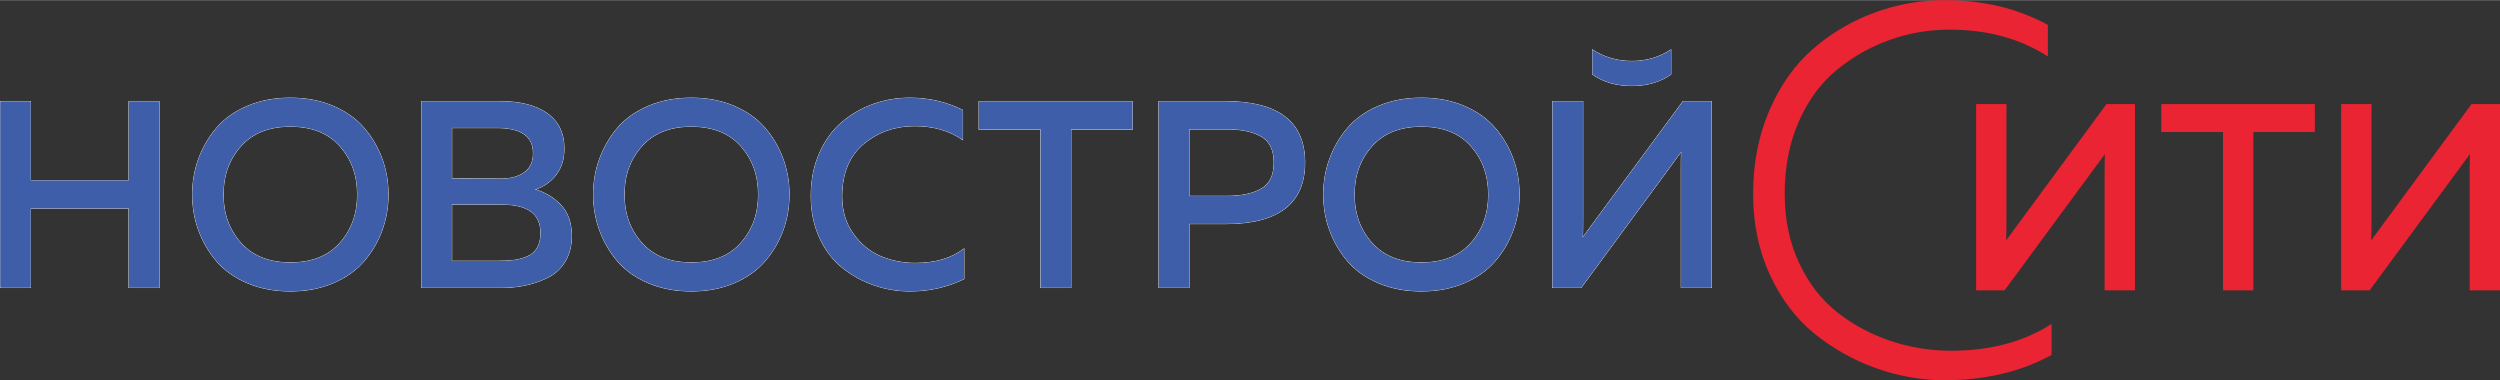 <?xml version="1.0" encoding="UTF-8"?> <svg xmlns="http://www.w3.org/2000/svg" xmlns:xlink="http://www.w3.org/1999/xlink" xmlns:xodm="http://www.corel.com/coreldraw/odm/2003" xml:space="preserve" width="1091px" height="166px" version="1.1" style="shape-rendering:geometricPrecision; text-rendering:geometricPrecision; image-rendering:optimizeQuality; fill-rule:evenodd; clip-rule:evenodd" viewBox="0 0 836.869 127.221"><rect x="0" y="0" width="836.869" height="127.221" fill="#333333" stroke="none"/> <defs> <style type="text/css"> .str0 {stroke:white;stroke-width:0.221;stroke-miterlimit:22.926} .fil0 {fill:none;fill-rule:nonzero} .fil1 {fill:#3F5EAA;fill-rule:nonzero} .fil2 {fill:#EA2432;fill-rule:nonzero} </style> </defs> <g id="Layer_x0020_1">  <g> <polygon class="fil0 str0" points="43.129,33.897 53.283,33.897 53.283,96.243 43.129,96.243 43.129,69.701 10.264,69.701 10.264,96.243 0.11,96.243 0.11,33.897 10.264,33.897 10.264,60.349 43.129,60.349 "></polygon> </g> <g> <path id="_1" class="fil0 str0" d="M66.509 77.094c-1.395,-3.8 -2.093,-7.809 -2.093,-12.024 0,-4.216 0.698,-8.224 2.093,-12.024 1.396,-3.8 3.4,-7.229 6.012,-10.287 2.613,-3.058 6.057,-5.493 10.332,-7.304 4.275,-1.811 9.055,-2.716 14.339,-2.716 5.285,0 10.05,0.905 14.295,2.716 4.246,1.811 7.69,4.246 10.332,7.304 2.642,3.058 4.661,6.487 6.057,10.287 1.395,3.8 2.093,7.808 2.093,12.024 0,4.215 -0.698,8.224 -2.093,12.024 -1.396,3.8 -3.415,7.229 -6.057,10.287 -2.642,3.058 -6.086,5.492 -10.332,7.303 -4.245,1.811 -9.01,2.717 -14.295,2.717 -5.284,0 -10.064,-0.906 -14.339,-2.717 -4.275,-1.811 -7.719,-4.245 -10.332,-7.303 -2.612,-3.058 -4.616,-6.487 -6.012,-10.287zm47.294 4.186c3.89,-4.394 5.834,-9.798 5.834,-16.21 0,-6.413 -1.944,-11.816 -5.834,-16.21 -3.889,-4.394 -9.426,-6.591 -16.611,-6.591 -7.125,0 -12.647,2.197 -16.566,6.591 -3.919,4.394 -5.878,9.797 -5.878,16.21 0,6.412 1.959,11.816 5.878,16.21 3.919,4.394 9.441,6.591 16.566,6.591 7.185,0 12.722,-2.197 16.611,-6.591z"></path> </g> <g> <path id="_2" class="fil0 str0" d="M141.102 33.897l26.363 0c6.651,0 11.876,1.336 15.676,4.008 3.8,2.672 5.7,6.59 5.7,11.756 0,3.563 -0.92,6.517 -2.761,8.863 -1.841,2.345 -4.186,3.963 -7.036,4.853 3.384,0.951 6.279,2.688 8.684,5.211 2.405,2.523 3.607,5.982 3.607,10.376 0,3.325 -0.742,6.19 -2.227,8.595 -1.484,2.405 -3.473,4.201 -5.967,5.388 -2.494,1.188 -5.002,2.034 -7.526,2.539 -2.524,0.504 -5.181,0.757 -7.971,0.757l-26.542 0 0 -62.346zm39.901 43.998c0,-6.353 -4.304,-9.53 -12.914,-9.53l-16.834 0 0 18.971 15.409 0c2.078,0 3.83,-0.089 5.255,-0.267 1.425,-0.178 2.894,-0.564 4.408,-1.158 1.515,-0.593 2.672,-1.558 3.474,-2.895 0.801,-1.335 1.202,-3.043 1.202,-5.121zm-2.493 -26.63c0,-5.701 -4.038,-8.551 -12.113,-8.551l-15.142 0 0 17.012 16.567 0.089c3.147,0 5.715,-0.713 7.704,-2.138 1.989,-1.425 2.984,-3.562 2.984,-6.412z"></path> </g> <g> <path id="_3" class="fil0 str0" d="M200.731 77.094c-1.395,-3.8 -2.093,-7.809 -2.093,-12.024 0,-4.216 0.698,-8.224 2.093,-12.024 1.396,-3.8 3.4,-7.229 6.012,-10.287 2.613,-3.058 6.057,-5.493 10.332,-7.304 4.275,-1.811 9.055,-2.716 14.34,-2.716 5.284,0 10.049,0.905 14.295,2.716 4.245,1.811 7.689,4.246 10.331,7.304 2.643,3.058 4.662,6.487 6.057,10.287 1.395,3.8 2.093,7.808 2.093,12.024 0,4.215 -0.698,8.224 -2.093,12.024 -1.395,3.8 -3.414,7.229 -6.057,10.287 -2.642,3.058 -6.086,5.492 -10.331,7.303 -4.246,1.811 -9.011,2.717 -14.295,2.717 -5.285,0 -10.065,-0.906 -14.34,-2.717 -4.275,-1.811 -7.719,-4.245 -10.332,-7.303 -2.612,-3.058 -4.616,-6.487 -6.012,-10.287zm47.294 4.186c3.89,-4.394 5.834,-9.798 5.834,-16.21 0,-6.413 -1.944,-11.816 -5.834,-16.21 -3.889,-4.394 -9.426,-6.591 -16.61,-6.591 -7.126,0 -12.648,2.197 -16.567,6.591 -3.918,4.394 -5.878,9.797 -5.878,16.21 0,6.412 1.96,11.816 5.878,16.21 3.919,4.394 9.441,6.591 16.567,6.591 7.184,0 12.721,-2.197 16.61,-6.591z"></path> </g> <g> <path id="_4" class="fil0 str0" d="M271.494 65.604c0,-5.344 0.95,-10.153 2.85,-14.428 1.901,-4.276 4.424,-7.734 7.571,-10.377 3.147,-2.642 6.65,-4.646 10.51,-6.012 3.859,-1.365 7.897,-2.048 12.113,-2.048 6.353,0 12.261,1.366 17.724,4.097l0 9.886c-4.453,-3.087 -9.797,-4.631 -16.032,-4.631 -6.591,0 -12.291,1.989 -17.101,5.967 -4.809,3.978 -7.244,9.827 -7.303,17.546 0,4.869 1.247,9.055 3.741,12.559 2.494,3.503 5.551,6.026 9.173,7.57 3.623,1.544 7.512,2.316 11.668,2.316 6.65,0 12.083,-1.603 16.299,-4.81l0 10.065c-5.581,2.731 -11.608,4.097 -18.08,4.097 -4.157,0 -8.165,-0.668 -12.024,-2.004 -3.86,-1.336 -7.393,-3.281 -10.599,-5.834 -3.206,-2.553 -5.759,-5.908 -7.66,-10.065 -1.9,-4.156 -2.85,-8.787 -2.85,-13.894z"></path> </g> <g> <polygon id="_5" class="fil0 str0" points="327.695,33.897 379.086,33.897 379.086,43.249 358.512,43.249 358.512,96.243 348.358,96.243 348.358,43.249 327.695,43.249 "></polygon> </g> <g> <path id="_6" class="fil0 str0" d="M387.904 33.897l22.266 0c17.754,0 26.631,6.828 26.631,20.485 0,13.657 -8.877,20.485 -26.631,20.485l-12.113 0 0 21.376 -10.153 0 0 -62.346zm34.335 29.258c2.82,-1.633 4.23,-4.557 4.23,-8.773 0,-4.216 -1.41,-7.14 -4.23,-8.773 -2.821,-1.633 -6.666,-2.449 -11.535,-2.449l-12.647 0 0 22.444 12.647 0c4.869,0 8.714,-0.816 11.535,-2.449z"></path> </g> <g> <path id="_7" class="fil0 str0" d="M445.128 77.094c-1.395,-3.8 -2.093,-7.809 -2.093,-12.024 0,-4.216 0.698,-8.224 2.093,-12.024 1.396,-3.8 3.4,-7.229 6.012,-10.287 2.613,-3.058 6.057,-5.493 10.332,-7.304 4.275,-1.811 9.055,-2.716 14.34,-2.716 5.284,0 10.049,0.905 14.295,2.716 4.245,1.811 7.689,4.246 10.332,7.304 2.642,3.058 4.661,6.487 6.056,10.287 1.395,3.8 2.093,7.808 2.093,12.024 0,4.215 -0.698,8.224 -2.093,12.024 -1.395,3.8 -3.414,7.229 -6.056,10.287 -2.643,3.058 -6.087,5.492 -10.332,7.303 -4.246,1.811 -9.011,2.717 -14.295,2.717 -5.285,0 -10.065,-0.906 -14.34,-2.717 -4.275,-1.811 -7.719,-4.245 -10.332,-7.303 -2.612,-3.058 -4.616,-6.487 -6.012,-10.287zm47.294 4.186c3.89,-4.394 5.834,-9.798 5.834,-16.21 0,-6.413 -1.944,-11.816 -5.834,-16.21 -3.889,-4.394 -9.426,-6.591 -16.61,-6.591 -7.126,0 -12.648,2.197 -16.567,6.591 -3.918,4.394 -5.878,9.797 -5.878,16.21 0,6.412 1.96,11.816 5.878,16.21 3.919,4.394 9.441,6.591 16.567,6.591 7.184,0 12.721,-2.197 16.61,-6.591z"></path> </g> <g> <path id="_8" class="fil0 str0" d="M562.74 96.243l10.154 0 0 -62.346 -9.53 0 -33.578 45.601c0.059,-1.425 0.089,-3.711 0.089,-6.858l0 -38.743 -10.154 0 0 62.346 9.53 0 33.578 -45.602c-0.059,1.425 -0.089,3.682 -0.089,6.769l0 38.833zm-3.385 -71.431c-3.621,2.553 -7.986,3.83 -13.092,3.83 -5.166,0 -9.56,-1.277 -13.182,-3.83l0 -8.194c3.919,2.553 8.313,3.83 13.182,3.83 4.809,0 9.173,-1.277 13.092,-3.83l0 8.194z"></path> </g> <polygon id="_9" class="fil1" points="43.129,33.897 53.283,33.897 53.283,96.243 43.129,96.243 43.129,69.701 10.264,69.701 10.264,96.243 0.11,96.243 0.11,33.897 10.264,33.897 10.264,60.349 43.129,60.349 "></polygon> <path id="_10" class="fil1" d="M66.509 77.094c-1.395,-3.8 -2.093,-7.809 -2.093,-12.024 0,-4.216 0.698,-8.224 2.093,-12.024 1.396,-3.8 3.4,-7.229 6.012,-10.287 2.613,-3.058 6.057,-5.493 10.332,-7.304 4.275,-1.811 9.055,-2.716 14.339,-2.716 5.285,0 10.05,0.905 14.295,2.716 4.246,1.811 7.69,4.246 10.332,7.304 2.642,3.058 4.661,6.487 6.057,10.287 1.395,3.8 2.093,7.808 2.093,12.024 0,4.215 -0.698,8.224 -2.093,12.024 -1.396,3.8 -3.415,7.229 -6.057,10.287 -2.642,3.058 -6.086,5.492 -10.332,7.303 -4.245,1.811 -9.01,2.717 -14.295,2.717 -5.284,0 -10.064,-0.906 -14.339,-2.717 -4.275,-1.811 -7.719,-4.245 -10.332,-7.303 -2.612,-3.058 -4.616,-6.487 -6.012,-10.287zm47.294 4.186c3.89,-4.394 5.834,-9.798 5.834,-16.21 0,-6.413 -1.944,-11.816 -5.834,-16.21 -3.889,-4.394 -9.426,-6.591 -16.611,-6.591 -7.125,0 -12.647,2.197 -16.566,6.591 -3.919,4.394 -5.878,9.797 -5.878,16.21 0,6.412 1.959,11.816 5.878,16.21 3.919,4.394 9.441,6.591 16.566,6.591 7.185,0 12.722,-2.197 16.611,-6.591z"></path> <path id="_11" class="fil1" d="M141.102 33.897l26.363 0c6.651,0 11.876,1.336 15.676,4.008 3.8,2.672 5.7,6.59 5.7,11.756 0,3.563 -0.92,6.517 -2.761,8.863 -1.841,2.345 -4.186,3.963 -7.036,4.853 3.384,0.951 6.279,2.688 8.684,5.211 2.405,2.523 3.607,5.982 3.607,10.376 0,3.325 -0.742,6.19 -2.227,8.595 -1.484,2.405 -3.473,4.201 -5.967,5.388 -2.494,1.188 -5.002,2.034 -7.526,2.539 -2.524,0.504 -5.181,0.757 -7.971,0.757l-26.542 0 0 -62.346zm39.901 43.998c0,-6.353 -4.304,-9.53 -12.914,-9.53l-16.834 0 0 18.971 15.409 0c2.078,0 3.83,-0.089 5.255,-0.267 1.425,-0.178 2.894,-0.564 4.408,-1.158 1.515,-0.593 2.672,-1.558 3.474,-2.895 0.801,-1.335 1.202,-3.043 1.202,-5.121zm-2.493 -26.63c0,-5.701 -4.038,-8.551 -12.113,-8.551l-15.142 0 0 17.012 16.567 0.089c3.147,0 5.715,-0.713 7.704,-2.138 1.989,-1.425 2.984,-3.562 2.984,-6.412z"></path> <path id="_12" class="fil1" d="M200.731 77.094c-1.395,-3.8 -2.093,-7.809 -2.093,-12.024 0,-4.216 0.698,-8.224 2.093,-12.024 1.396,-3.8 3.4,-7.229 6.012,-10.287 2.613,-3.058 6.057,-5.493 10.332,-7.304 4.275,-1.811 9.055,-2.716 14.34,-2.716 5.284,0 10.049,0.905 14.295,2.716 4.245,1.811 7.689,4.246 10.331,7.304 2.643,3.058 4.662,6.487 6.057,10.287 1.395,3.8 2.093,7.808 2.093,12.024 0,4.215 -0.698,8.224 -2.093,12.024 -1.395,3.8 -3.414,7.229 -6.057,10.287 -2.642,3.058 -6.086,5.492 -10.331,7.303 -4.246,1.811 -9.011,2.717 -14.295,2.717 -5.285,0 -10.065,-0.906 -14.34,-2.717 -4.275,-1.811 -7.719,-4.245 -10.332,-7.303 -2.612,-3.058 -4.616,-6.487 -6.012,-10.287zm47.294 4.186c3.89,-4.394 5.834,-9.798 5.834,-16.21 0,-6.413 -1.944,-11.816 -5.834,-16.21 -3.889,-4.394 -9.426,-6.591 -16.61,-6.591 -7.126,0 -12.648,2.197 -16.567,6.591 -3.918,4.394 -5.878,9.797 -5.878,16.21 0,6.412 1.96,11.816 5.878,16.21 3.919,4.394 9.441,6.591 16.567,6.591 7.184,0 12.721,-2.197 16.61,-6.591z"></path> <path id="_13" class="fil1" d="M271.494 65.604c0,-5.344 0.95,-10.153 2.85,-14.428 1.901,-4.276 4.424,-7.734 7.571,-10.377 3.147,-2.642 6.65,-4.646 10.51,-6.012 3.859,-1.365 7.897,-2.048 12.113,-2.048 6.353,0 12.261,1.366 17.724,4.097l0 9.886c-4.453,-3.087 -9.797,-4.631 -16.032,-4.631 -6.591,0 -12.291,1.989 -17.101,5.967 -4.809,3.978 -7.244,9.827 -7.303,17.546 0,4.869 1.247,9.055 3.741,12.559 2.494,3.503 5.551,6.026 9.173,7.57 3.623,1.544 7.512,2.316 11.668,2.316 6.65,0 12.083,-1.603 16.299,-4.81l0 10.065c-5.581,2.731 -11.608,4.097 -18.08,4.097 -4.157,0 -8.165,-0.668 -12.024,-2.004 -3.86,-1.336 -7.393,-3.281 -10.599,-5.834 -3.206,-2.553 -5.759,-5.908 -7.66,-10.065 -1.9,-4.156 -2.85,-8.787 -2.85,-13.894z"></path> <polygon id="_14" class="fil1" points="327.695,33.897 379.086,33.897 379.086,43.249 358.512,43.249 358.512,96.243 348.358,96.243 348.358,43.249 327.695,43.249 "></polygon> <path id="_15" class="fil1" d="M387.904 33.897l22.266 0c17.754,0 26.631,6.828 26.631,20.485 0,13.657 -8.877,20.485 -26.631,20.485l-12.113 0 0 21.376 -10.153 0 0 -62.346zm34.335 29.258c2.82,-1.633 4.23,-4.557 4.23,-8.773 0,-4.216 -1.41,-7.14 -4.23,-8.773 -2.821,-1.633 -6.666,-2.449 -11.535,-2.449l-12.647 0 0 22.444 12.647 0c4.869,0 8.714,-0.816 11.535,-2.449z"></path> <path id="_16" class="fil1" d="M445.128 77.094c-1.395,-3.8 -2.093,-7.809 -2.093,-12.024 0,-4.216 0.698,-8.224 2.093,-12.024 1.396,-3.8 3.4,-7.229 6.012,-10.287 2.613,-3.058 6.057,-5.493 10.332,-7.304 4.275,-1.811 9.055,-2.716 14.34,-2.716 5.284,0 10.049,0.905 14.295,2.716 4.245,1.811 7.689,4.246 10.332,7.304 2.642,3.058 4.661,6.487 6.056,10.287 1.395,3.8 2.093,7.808 2.093,12.024 0,4.215 -0.698,8.224 -2.093,12.024 -1.395,3.8 -3.414,7.229 -6.056,10.287 -2.643,3.058 -6.087,5.492 -10.332,7.303 -4.246,1.811 -9.011,2.717 -14.295,2.717 -5.285,0 -10.065,-0.906 -14.34,-2.717 -4.275,-1.811 -7.719,-4.245 -10.332,-7.303 -2.612,-3.058 -4.616,-6.487 -6.012,-10.287zm47.294 4.186c3.89,-4.394 5.834,-9.798 5.834,-16.21 0,-6.413 -1.944,-11.816 -5.834,-16.21 -3.889,-4.394 -9.426,-6.591 -16.61,-6.591 -7.126,0 -12.648,2.197 -16.567,6.591 -3.918,4.394 -5.878,9.797 -5.878,16.21 0,6.412 1.96,11.816 5.878,16.21 3.919,4.394 9.441,6.591 16.567,6.591 7.184,0 12.721,-2.197 16.61,-6.591z"></path> <path id="_17" class="fil1" d="M562.74 96.243l10.154 0 0 -62.346 -9.53 0 -33.578 45.601c0.059,-1.425 0.089,-3.711 0.089,-6.858l0 -38.743 -10.154 0 0 62.346 9.53 0 33.578 -45.602c-0.059,1.425 -0.089,3.682 -0.089,6.769l0 38.833zm-3.385 -71.431c-3.621,2.553 -7.986,3.83 -13.092,3.83 -5.166,0 -9.56,-1.277 -13.182,-3.83l0 -8.194c3.919,2.553 8.313,3.83 13.182,3.83 4.809,0 9.173,-1.277 13.092,-3.83l0 8.194z"></path> <path class="fil2" d="M586.852 64.844c0,-10.338 1.85,-19.735 5.551,-28.193 3.7,-8.458 8.604,-15.301 14.713,-20.528 6.108,-5.228 12.922,-9.222 20.44,-11.982 7.518,-2.761 15.33,-4.141 23.435,-4.141 12.922,0 24.434,2.76 34.537,8.282l0 10.572c-9.281,-5.991 -20.264,-8.987 -32.951,-8.987 -6.931,0 -13.597,1.146 -19.999,3.437 -6.403,2.29 -12.276,5.609 -17.621,9.955 -5.345,4.347 -9.603,10.103 -12.775,17.269 -3.172,7.165 -4.757,15.271 -4.757,24.316 0,8.575 1.615,16.299 4.845,23.171 3.231,6.872 7.518,12.393 12.863,16.564 5.345,4.17 11.278,7.341 17.797,9.515 6.52,2.173 13.245,3.259 20.176,3.259 13.157,0 24.375,-2.995 33.655,-8.986l0 10.396c-10.337,5.639 -22.261,8.458 -35.77,8.458 -7.87,0 -15.565,-1.351 -23.083,-4.053 -7.518,-2.701 -14.361,-6.549 -20.528,-11.541 -6.167,-4.993 -11.13,-11.542 -14.889,-19.647 -3.76,-8.106 -5.639,-17.151 -5.639,-27.136z"></path> <path class="fil2" d="M714.67 97.133l-10.153 0 0 -38.833c0,-3.087 0.029,-5.344 0.089,-6.769l-33.579 45.602 -9.53 0 0 -62.346 10.154 0 0 38.744c0,3.147 -0.03,5.433 -0.089,6.858l33.578 -45.602 9.53 0 0 62.346z"></path> <polygon id="_1_0" class="fil2" points="723.488,34.787 774.879,34.787 774.879,44.139 754.305,44.139 754.305,97.133 744.151,97.133 744.151,44.139 723.488,44.139 "></polygon> <path id="_2_1" class="fil2" d="M836.869 97.133l-10.153 0 0 -38.833c0,-3.087 0.029,-5.344 0.089,-6.769l-33.578 45.602 -9.53 0 0 -62.346 10.153 0 0 38.744c0,3.147 -0.029,5.433 -0.089,6.858l33.578 -45.602 9.53 0 0 62.346z"></path> </g> </svg> 